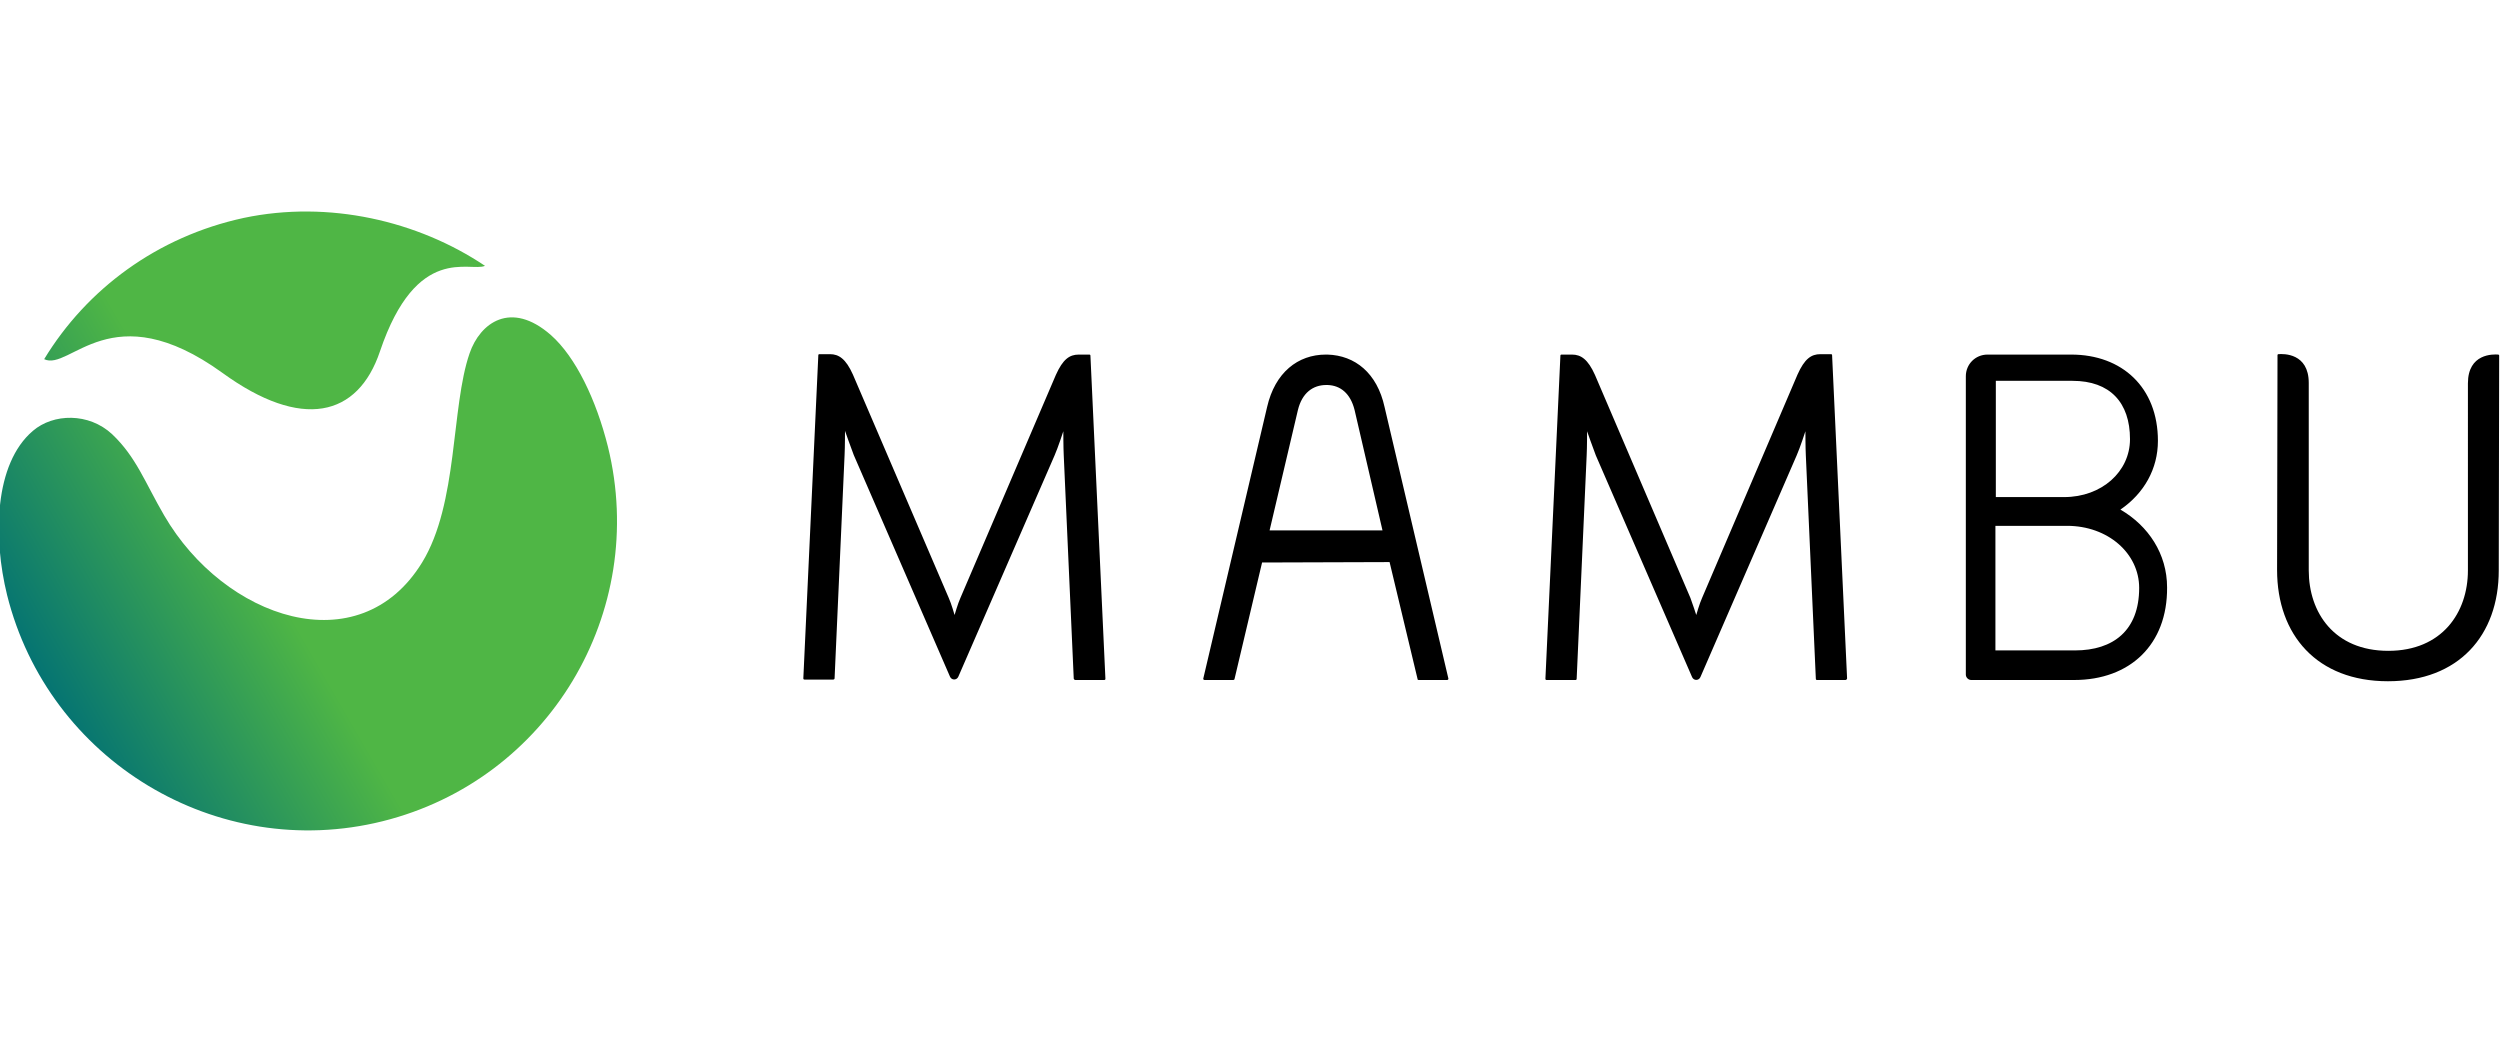 <?xml version="1.0" encoding="UTF-8"?> <svg xmlns="http://www.w3.org/2000/svg" xmlns:xlink="http://www.w3.org/1999/xlink" version="1.1" id="Layer_1" x="0px" y="0px" viewBox="0 0 600 255" style="enable-background:new 0 0 600 255;" xml:space="preserve"> <style type="text/css"> .st0{fill:url(#SVGID_1_);} </style> <g> <g> <g> <linearGradient id="SVGID_1_" gradientUnits="userSpaceOnUse" x1="275.197" y1="149.621" x2="276.064" y2="150.122" gradientTransform="matrix(148.37 0 0 -148.435 -40821.391 22371.256)"> <stop offset="0" style="stop-color:#057472"></stop> <stop offset="0.4" style="stop-color:#4FB645"></stop> </linearGradient> <path class="st0" d="M10.6,86.2c10.2-16.8,27.1-29.4,47.9-33.9c20.4-4.3,41.8,0.7,57.9,11.5c-3.6,1.6-16.4-5.5-25.2,20.5 c-5.3,15.8-18.8,19-37.8,5.2C26.7,70.2,16.8,89.2,10.6,86.2 M39.4,123.7c-4.6-7.9-6.7-14-12.5-19.5c-5.6-5.2-14.1-5-19-0.8 c-9.3,7.9-9.6,25.6-6.2,39.4c9.9,39.7,50.3,64.2,90.1,54.3s63.9-50.1,54.1-89.9c-2.8-11.2-7.7-21.5-13.7-26.8 c-9.6-8.4-17-2.9-19.5,4.4c-4.5,13-2.7,36-11.4,50.2C86.2,159.6,53.8,148.5,39.4,123.7"></path> <path d="M478.9,156.1H498c9.2,0,15.4-4.8,15.4-15c0-8.3-7.5-14.9-17.3-14.9h-17.2V156.1z M479,119.3h16.4c9,0,15.8-6.1,15.8-13.9 c0-8.8-4.8-14-13.8-14H479V119.3z M497.8,163.2h-24.7c-0.7,0-1.3-0.6-1.3-1.3V90.3c0-2.9,2.3-5.2,5.2-5.2h20.1 c12.2,0,20.8,7.9,20.8,20.7c0,6.7-3.3,12.6-9,16.5c6.7,3.9,11.2,10.6,11.2,18.7C520.2,154.7,511.2,163.2,497.8,163.2 M229.1,147.6c0,0,0.8-2.8,1.4-4.1L253.4,90c1.7-3.8,3.3-4.9,5.5-4.9h2.6c0.1,0,0.2,0.1,0.2,0.2l3.6,77.6c0,0.2-0.1,0.3-0.3,0.3 h-6.9c-0.2,0-0.3-0.1-0.4-0.3l-2.4-53.6c-0.1-1.9-0.1-5.8-0.1-5.8s-1.3,4-2.1,5.8L230,162.4c-0.4,0.9-1.6,0.9-2,0l-23.1-53.2 c-0.7-1.8-2.1-5.8-2.1-5.8s0,3.9-0.1,5.8l-2.4,53.6c0,0.2-0.2,0.3-0.3,0.3h-6.9c-0.2,0-0.3-0.1-0.3-0.3l3.6-77.6 c0-0.1,0.1-0.2,0.2-0.2h2.6c2.1,0,3.8,1.1,5.5,4.9l23,53.6C228.3,144.8,229.1,147.6,229.1,147.6 M407.1,147.6 c0,0,0.8-2.8,1.4-4.1l22.9-53.6c1.7-3.8,3.3-4.9,5.5-4.9h2.6c0.1,0,0.2,0.1,0.2,0.2l3.6,77.6c0,0.2-0.2,0.4-0.4,0.4h-6.8 c-0.2,0-0.3-0.1-0.3-0.3l-2.4-53.6c-0.1-1.9-0.1-5.8-0.1-5.8s-1.3,4-2.1,5.8l-23.1,53.2c-0.4,0.9-1.6,0.9-2,0L383,109.3 c-0.7-1.8-2.1-5.8-2.1-5.8s0,3.9-0.1,5.8l-2.4,53.6c0,0.2-0.1,0.3-0.3,0.3h-6.9c-0.2,0-0.3-0.1-0.3-0.3l3.6-77.6 c0-0.1,0.1-0.2,0.2-0.2h2.6c2.1,0,3.8,1.1,5.5,4.9l22.9,53.5C406.2,144.8,407.1,147.6,407.1,147.6 M302.9,135l-6.6,27.9 c0,0.2-0.2,0.3-0.3,0.3h-6.9c-0.2,0-0.4-0.2-0.3-0.4l15.3-65.1c1.9-8.3,7.4-12.6,14.1-12.6h0.4c6.6,0.2,11.9,4.4,13.7,12.6 l15.3,65.1c0.1,0.2-0.1,0.4-0.3,0.4h-6.8c-0.2,0-0.3-0.1-0.3-0.3l-6.7-28L302.9,135L302.9,135L302.9,135z M304.7,127.3h27.1 l-6.7-28.9c-1-4-3.4-5.9-6.5-6h-0.3c-3.2,0-5.8,1.9-6.8,6L304.7,127.3z M546.5,136.8l0.1-51.6c0-0.1,0.1-0.2,0.2-0.2 c1.2-0.1,7.3-0.3,7.3,6.9v45c0,10.1,6.1,19.3,19.1,19.3c12.9,0,19.1-9.2,19.1-19.3V92c0-7.2,6.1-7,7.3-6.9c0.1,0,0.2,0.1,0.2,0.2 l-0.1,51.6c0,15.6-9.6,26.6-26.6,26.6S546.5,152.4,546.5,136.8"></path> </g> </g> </g> </svg> 